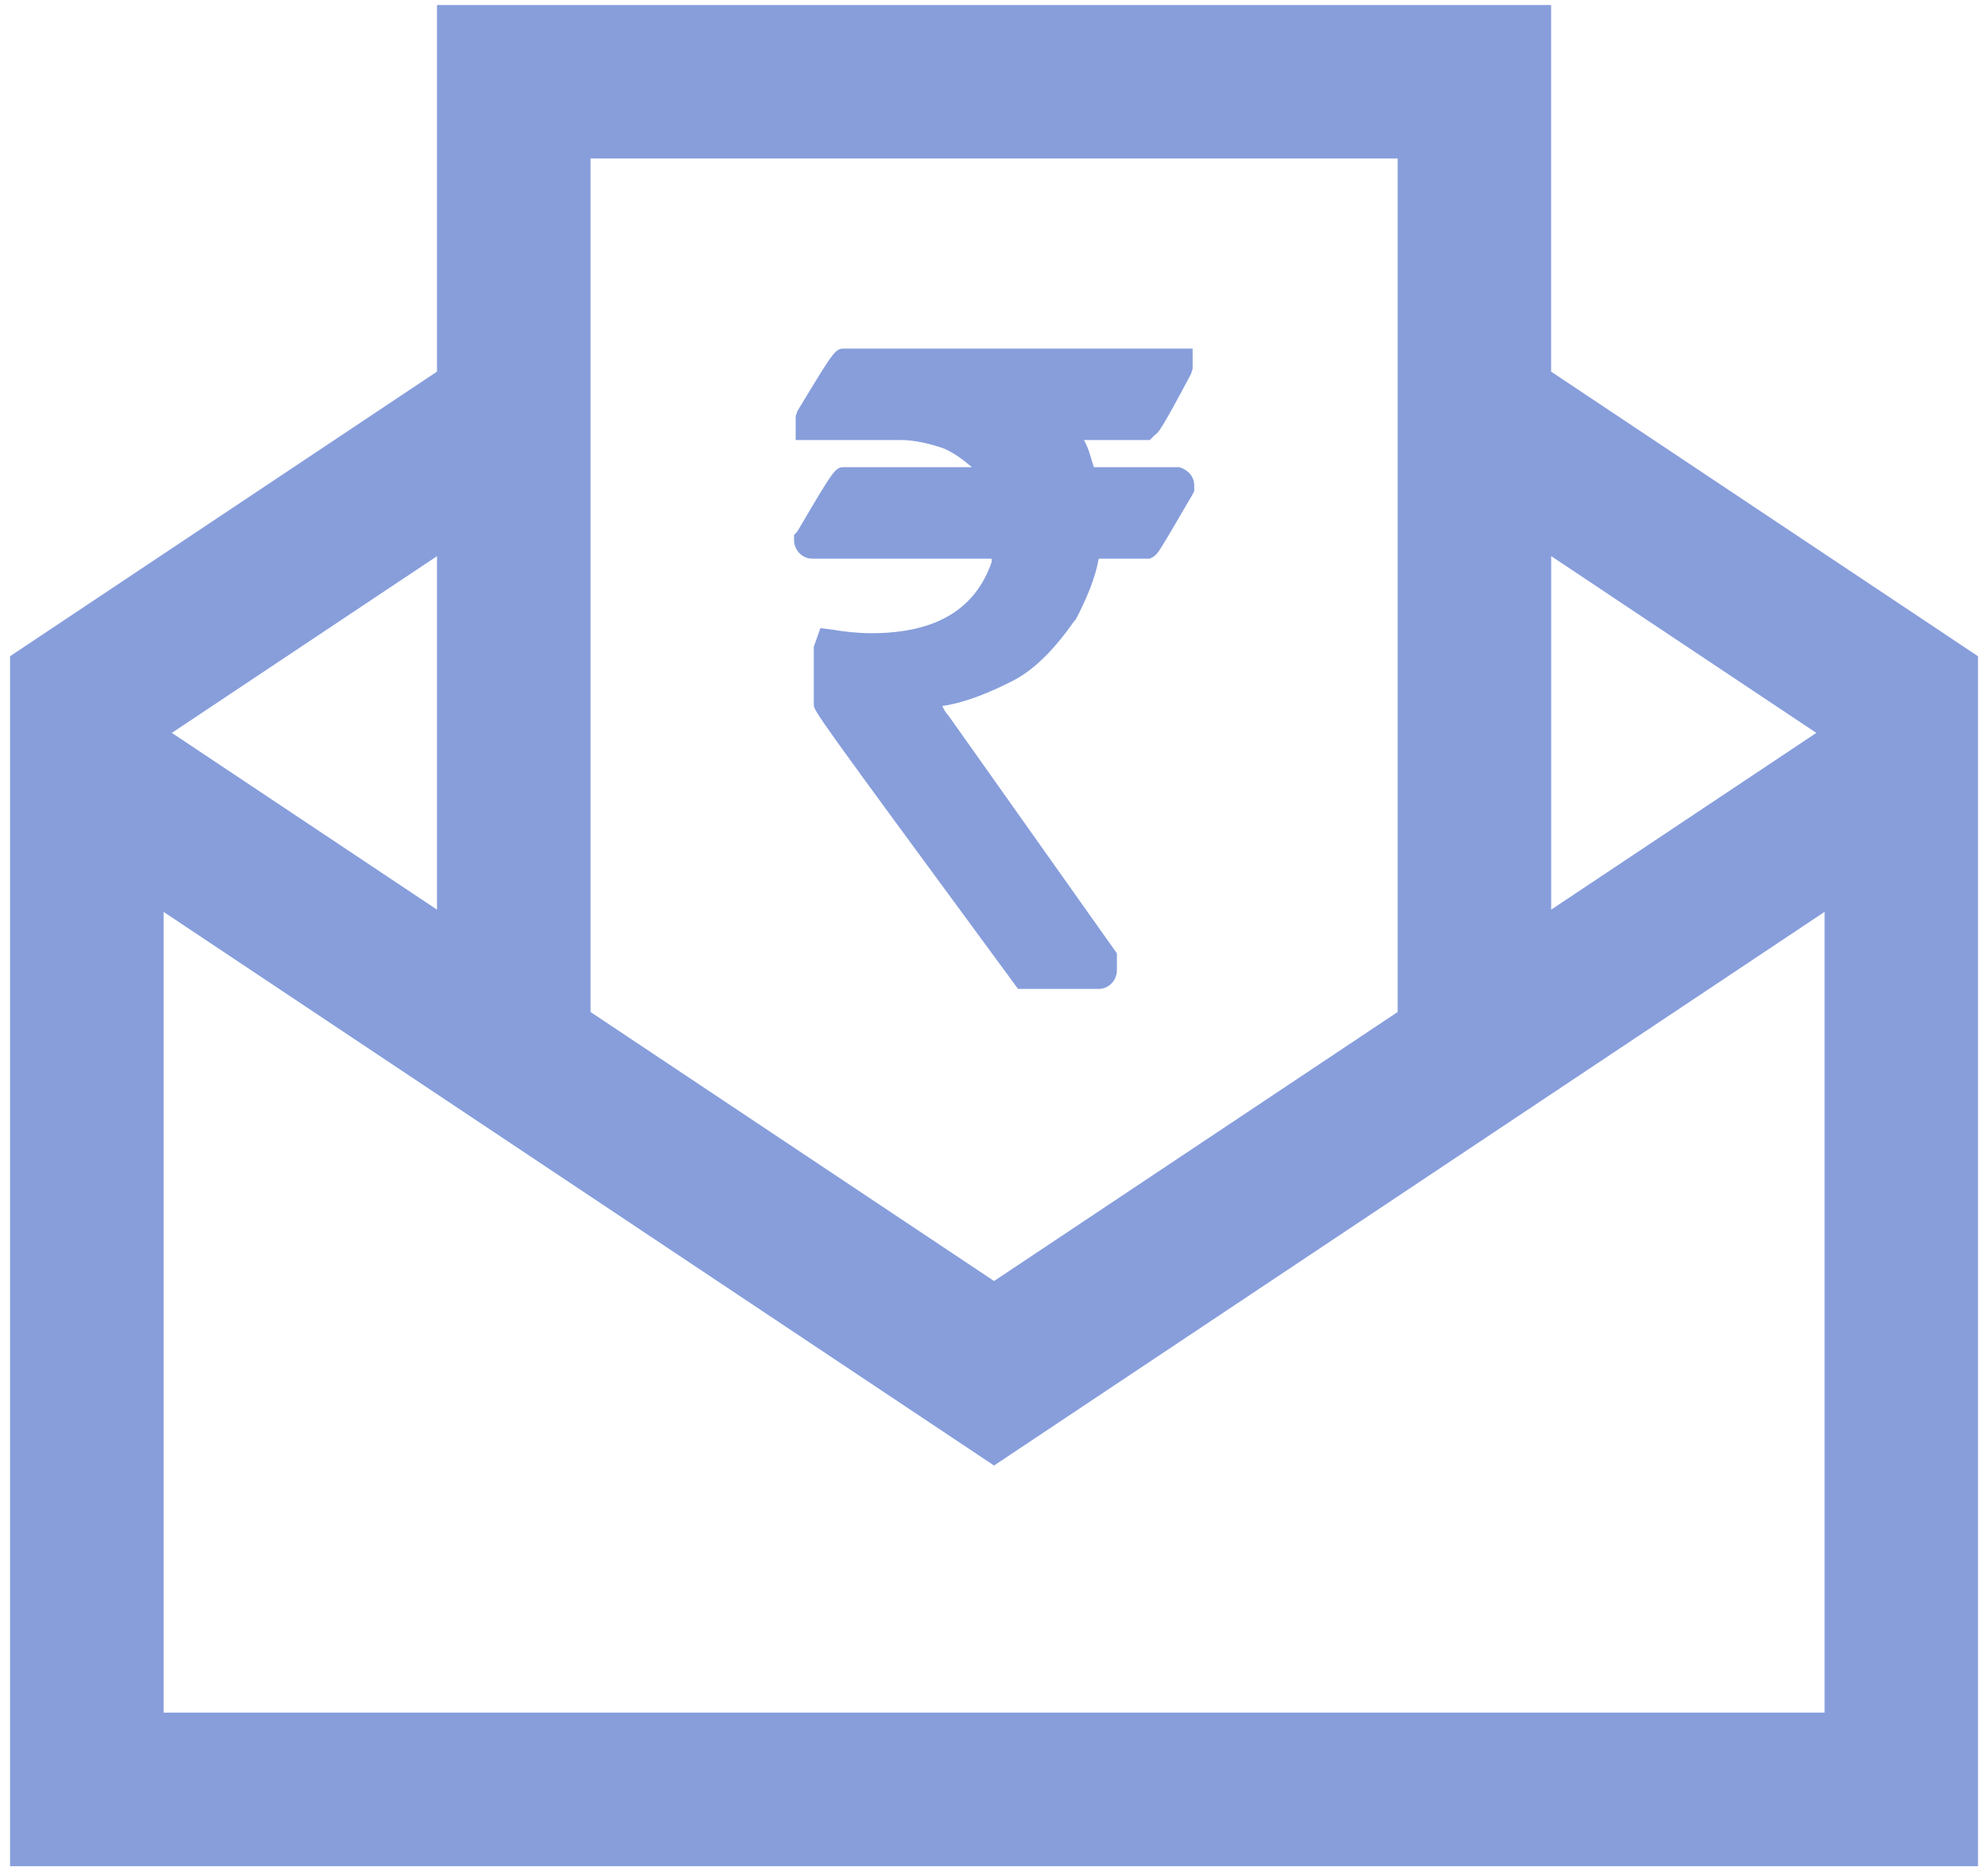 <svg width="34" height="32" viewBox="0 0 34 32" fill="none" xmlns="http://www.w3.org/2000/svg">
<path d="M26.128 6.57V0.486H7.874V6.57L0.572 11.438V31.518H33.429V11.438L26.128 6.57ZM9.7 2.311H24.303V17.523L17.001 22.391L9.7 17.523L9.7 2.311ZM2.398 12.415L7.874 8.765V16.306L2.398 12.655V12.415ZM31.605 29.692H2.398V14.849L17.001 24.585L31.605 14.849V29.692ZM31.605 12.655L26.129 16.306V8.764L31.605 12.415V12.655Z" fill="#879EDB" stroke="#879EDB" stroke-width="0.8"/>
<path d="M13.636 7.034L13.608 7.121V7.526H15.411C15.636 7.526 15.89 7.584 16.143 7.671C16.341 7.758 16.481 7.874 16.622 7.99H14.453C14.284 7.99 14.284 7.99 13.636 9.091L13.58 9.149V9.236C13.58 9.41 13.721 9.555 13.89 9.555H16.96V9.613C16.679 10.424 16.003 10.83 14.904 10.83C14.651 10.83 14.425 10.801 14.256 10.772L14.031 10.743L13.918 11.062V12.047C13.918 12.162 13.918 12.162 17.327 16.799L17.411 16.914H18.792C18.961 16.914 19.102 16.769 19.102 16.596V16.306L16.228 12.249C16.172 12.191 16.144 12.133 16.116 12.075C16.51 12.018 16.932 11.844 17.327 11.641C17.665 11.467 18.003 11.148 18.369 10.627L18.397 10.598C18.594 10.221 18.735 9.873 18.791 9.555H19.665L19.721 9.526C19.806 9.468 19.806 9.468 20.397 8.454L20.425 8.396V8.309C20.425 8.164 20.341 8.048 20.172 7.99H18.707C18.651 7.816 18.622 7.671 18.538 7.526H19.665L19.749 7.44C19.806 7.411 19.862 7.353 20.369 6.396L20.397 6.31V5.962H14.453C14.284 5.962 14.284 5.962 13.636 7.034L13.636 7.034Z" fill="#879EDB"/>
</svg>
